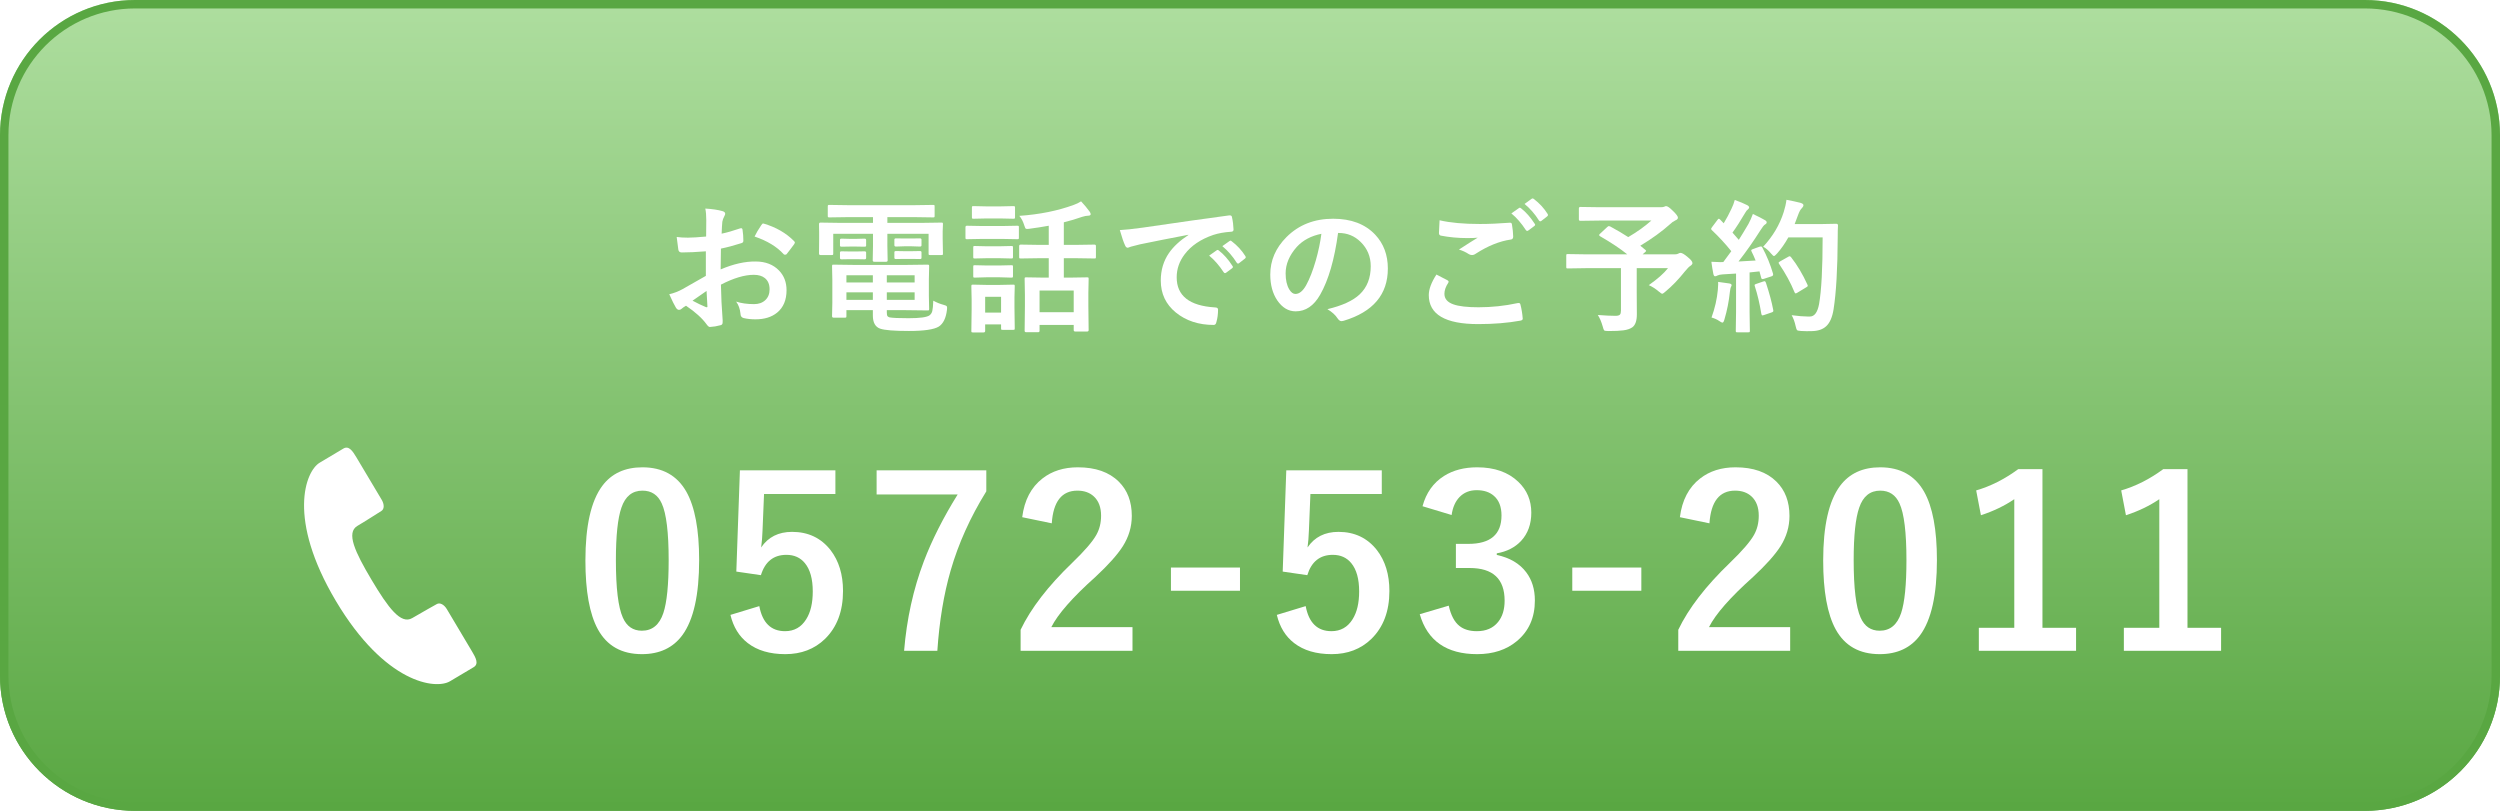 <svg width="296" height="96" viewBox="0 0 296 96" fill="none" xmlns="http://www.w3.org/2000/svg">
<path d="M0 16C0 7.163 7.163 0 16 0H280C288.837 0 296 7.163 296 16V80C296 88.837 288.837 96 280 96H16C7.163 96 0 88.837 0 80V16Z" fill="url(#paint0_linear_225_921)"/>
<path fill-rule="evenodd" clip-rule="evenodd" d="M280 1H16C7.716 1 1 7.716 1 16V80C1 88.284 7.716 95 16 95H280C288.284 95 295 88.284 295 80V16C295 7.716 288.284 1 280 1ZM16 0C7.163 0 0 7.163 0 16V80C0 88.837 7.163 96 16 96H280C288.837 96 296 88.837 296 80V16C296 7.163 288.837 0 280 0H16Z" fill="#59A742"/>
<g filter="url(#filter0_d_225_921)">
<path d="M42.311 59.269C43.663 58.465 44.766 57.73 45.145 57.505C45.522 57.282 45.509 56.705 45.188 56.166C44.862 55.622 42.191 51.138 42.191 51.138C41.77 50.438 41.314 49.723 40.66 50.108C40.011 50.496 39.526 50.783 37.851 51.783C36.173 52.779 33.954 58.39 39.776 68.167C45.603 77.948 51.595 78.663 53.272 77.665C54.946 76.666 55.434 76.379 56.081 75.994C56.731 75.603 56.322 74.862 55.903 74.157C55.903 74.157 53.232 69.674 52.911 69.131C52.589 68.587 52.085 68.302 51.707 68.528C51.329 68.752 50.163 69.376 48.811 70.179C47.46 70.983 45.955 68.951 43.993 65.654C42.033 62.361 40.959 60.07 42.311 59.269Z" fill="white"/>
</g>
<g filter="url(#filter1_d_225_921)">
<path d="M208.662 26.309C209.187 27.283 209.608 28.31 209.923 29.389C209.934 29.444 209.94 29.485 209.94 29.513C209.94 29.613 209.865 29.685 209.716 29.729L208.819 30.02C208.758 30.036 208.709 30.044 208.67 30.044C208.598 30.044 208.551 29.997 208.529 29.903L208.321 29.131C208.061 29.17 207.671 29.212 207.151 29.256V33.929L207.184 36.154C207.184 36.242 207.173 36.298 207.151 36.32C207.129 36.336 207.079 36.345 207.001 36.345H205.707C205.612 36.345 205.557 36.334 205.541 36.312C205.524 36.289 205.516 36.237 205.516 36.154L205.549 33.929V29.389L203.947 29.488C203.681 29.505 203.474 29.552 203.324 29.629C203.23 29.685 203.144 29.712 203.067 29.712C202.967 29.712 202.898 29.616 202.859 29.422C202.776 29.012 202.699 28.537 202.627 27.994C203.042 28.022 203.391 28.036 203.673 28.036C203.784 28.036 203.905 28.033 204.038 28.027L204.984 26.741C204.271 25.85 203.507 25.023 202.693 24.259C202.627 24.187 202.594 24.134 202.594 24.101C202.594 24.073 202.632 24.002 202.71 23.885L203.341 23.047C203.407 22.947 203.463 22.898 203.507 22.898C203.54 22.898 203.593 22.931 203.665 22.997L204.088 23.437C204.442 22.85 204.746 22.28 205.001 21.727C205.173 21.378 205.305 21.027 205.399 20.673C206.019 20.9 206.512 21.107 206.877 21.295C207.026 21.378 207.101 21.47 207.101 21.569C207.101 21.636 207.051 21.71 206.952 21.794C206.835 21.877 206.728 22.012 206.628 22.2C206.08 23.135 205.579 23.916 205.125 24.541C205.585 25.067 205.834 25.352 205.873 25.396C206.205 24.876 206.586 24.248 207.018 23.512C207.217 23.141 207.392 22.748 207.541 22.333C208.188 22.637 208.664 22.881 208.969 23.064C209.107 23.141 209.176 23.227 209.176 23.321C209.176 23.426 209.113 23.512 208.985 23.578C208.853 23.656 208.667 23.888 208.429 24.275C207.61 25.57 206.747 26.799 205.839 27.961C206.791 27.911 207.466 27.872 207.865 27.845C207.688 27.408 207.527 27.051 207.383 26.774C207.356 26.713 207.342 26.669 207.342 26.641C207.342 26.591 207.414 26.539 207.558 26.483L208.338 26.209C208.415 26.187 208.471 26.176 208.504 26.176C208.559 26.176 208.612 26.221 208.662 26.309ZM208.761 26.209C209.907 24.981 210.717 23.611 211.193 22.101C211.354 21.591 211.462 21.11 211.517 20.656C212.082 20.761 212.632 20.88 213.169 21.013C213.407 21.085 213.526 21.176 213.526 21.287C213.526 21.398 213.471 21.511 213.36 21.627C213.194 21.766 213.033 22.053 212.878 22.491C212.701 22.994 212.571 23.34 212.488 23.528H215.701L217.411 23.495C217.549 23.495 217.618 23.561 217.618 23.694C217.596 24.015 217.585 24.486 217.585 25.105C217.568 28.819 217.405 31.658 217.095 33.622C216.946 34.563 216.653 35.232 216.215 35.631C215.811 36.002 215.244 36.193 214.514 36.204L213.908 36.212C213.648 36.212 213.424 36.204 213.235 36.187C212.97 36.17 212.812 36.134 212.762 36.079C212.718 36.029 212.665 35.874 212.604 35.614C212.494 35.105 212.336 34.673 212.131 34.319C212.939 34.425 213.576 34.477 214.041 34.477C214.124 34.477 214.207 34.477 214.29 34.477C214.832 34.477 215.194 33.987 215.377 33.008C215.659 31.398 215.8 28.763 215.8 25.105H211.741C211.337 25.83 210.895 26.464 210.413 27.006C210.225 27.211 210.1 27.314 210.04 27.314C209.973 27.314 209.854 27.211 209.683 27.006C209.395 26.652 209.088 26.387 208.761 26.209ZM212.065 27.455C212.795 28.384 213.44 29.466 213.999 30.7C214.027 30.756 214.041 30.8 214.041 30.833C214.041 30.894 213.977 30.957 213.85 31.024L212.779 31.671C212.707 31.716 212.649 31.738 212.604 31.738C212.544 31.738 212.494 31.68 212.455 31.564C212.007 30.473 211.412 29.38 210.67 28.285C210.615 28.207 210.587 28.152 210.587 28.119C210.587 28.069 210.648 28.011 210.77 27.944L211.725 27.405C211.797 27.36 211.855 27.338 211.899 27.338C211.943 27.338 211.999 27.377 212.065 27.455ZM202.644 34.593C203.042 33.498 203.291 32.41 203.391 31.331C203.418 31.071 203.432 30.847 203.432 30.659C203.432 30.581 203.429 30.487 203.424 30.377C204.176 30.476 204.614 30.537 204.735 30.559C204.929 30.592 205.026 30.662 205.026 30.767C205.026 30.8 204.993 30.886 204.926 31.024C204.899 31.057 204.863 31.237 204.818 31.564C204.702 32.687 204.486 33.774 204.171 34.826C204.104 35.075 204.027 35.199 203.938 35.199C203.867 35.199 203.736 35.133 203.548 35C203.316 34.834 203.014 34.698 202.644 34.593ZM208.778 30.327C208.844 30.305 208.894 30.294 208.927 30.294C208.988 30.294 209.041 30.354 209.085 30.476C209.494 31.716 209.782 32.786 209.948 33.688C209.959 33.744 209.965 33.783 209.965 33.805C209.965 33.888 209.893 33.951 209.749 33.996L208.853 34.303C208.77 34.33 208.709 34.344 208.67 34.344C208.609 34.344 208.568 34.286 208.545 34.17C208.341 32.936 208.083 31.846 207.773 30.899C207.751 30.833 207.74 30.786 207.74 30.758C207.74 30.703 207.804 30.656 207.931 30.617L208.778 30.327Z" fill="white"/>
</g>
<g filter="url(#filter2_d_225_921)">
<path d="M190.642 23.811C191.455 24.248 192.169 24.668 192.783 25.072C193.818 24.469 194.731 23.816 195.522 23.113H189.455L187.105 23.146C186.995 23.146 186.939 23.086 186.939 22.964V21.694C186.939 21.567 186.995 21.503 187.105 21.503L189.455 21.536H196.577C196.787 21.536 196.934 21.52 197.017 21.486C197.133 21.431 197.213 21.403 197.257 21.403C197.429 21.403 197.694 21.586 198.054 21.951C198.464 22.338 198.668 22.613 198.668 22.773C198.668 22.906 198.566 23.014 198.361 23.097C198.129 23.207 197.919 23.357 197.73 23.545C196.762 24.414 195.589 25.263 194.211 26.093L194.809 26.583C194.869 26.638 194.9 26.68 194.9 26.707C194.9 26.741 194.853 26.796 194.759 26.873L194.485 27.114H198.328C198.494 27.114 198.624 27.084 198.718 27.023C198.812 26.968 198.898 26.94 198.976 26.94C199.153 26.94 199.435 27.106 199.822 27.438C200.199 27.737 200.387 27.975 200.387 28.152C200.387 28.257 200.306 28.365 200.146 28.476C199.997 28.564 199.786 28.774 199.515 29.106C198.751 30.069 197.977 30.875 197.191 31.522C197.003 31.694 196.873 31.779 196.801 31.779C196.74 31.779 196.602 31.688 196.386 31.505C196.015 31.19 195.625 30.941 195.215 30.758C196.245 30.039 197.003 29.369 197.49 28.75H193.788V31.572L193.804 34.22C193.804 34.983 193.624 35.495 193.265 35.755C192.999 35.938 192.648 36.057 192.21 36.112C191.823 36.168 191.228 36.195 190.426 36.195C190.149 36.195 189.983 36.168 189.928 36.112C189.883 36.062 189.828 35.91 189.762 35.656C189.607 35.108 189.413 34.654 189.181 34.294C190.049 34.361 190.747 34.394 191.272 34.394C191.538 34.394 191.715 34.344 191.804 34.245C191.881 34.156 191.92 34.001 191.92 33.78V28.75H187.77L185.628 28.783C185.539 28.783 185.487 28.772 185.47 28.75C185.454 28.727 185.445 28.678 185.445 28.6V27.264C185.445 27.175 185.456 27.123 185.479 27.106C185.501 27.089 185.55 27.081 185.628 27.081L187.77 27.114H192.667C191.859 26.456 190.788 25.742 189.455 24.973C189.377 24.923 189.338 24.876 189.338 24.831C189.338 24.782 189.377 24.726 189.455 24.666L190.301 23.877C190.379 23.805 190.442 23.769 190.492 23.769C190.525 23.769 190.575 23.783 190.642 23.811Z" fill="white"/>
</g>
<g filter="url(#filter3_d_225_921)">
<path d="M170.073 29.505C170.51 29.726 170.947 29.953 171.384 30.186C171.473 30.235 171.517 30.291 171.517 30.352C171.517 30.39 171.5 30.437 171.467 30.493C171.168 30.947 171.019 31.378 171.019 31.788C171.019 32.369 171.37 32.784 172.073 33.033C172.715 33.265 173.708 33.381 175.053 33.381C176.625 33.381 178.16 33.218 179.66 32.892C179.721 32.88 179.771 32.875 179.81 32.875C179.92 32.875 179.989 32.933 180.017 33.049C180.15 33.553 180.241 34.106 180.291 34.709C180.291 34.726 180.291 34.737 180.291 34.743C180.291 34.859 180.194 34.934 180 34.967C178.512 35.238 176.852 35.373 175.02 35.373C171.119 35.373 169.168 34.228 169.168 31.937C169.168 31.251 169.47 30.44 170.073 29.505ZM170.446 23.08C171.691 23.373 173.282 23.52 175.219 23.52C176.265 23.52 177.444 23.47 178.755 23.371C178.778 23.371 178.794 23.371 178.805 23.371C178.927 23.371 178.996 23.434 179.013 23.561C179.101 24.071 179.151 24.552 179.162 25.006C179.162 25.227 179.065 25.346 178.872 25.363C177.538 25.556 176.152 26.118 174.713 27.048C174.575 27.148 174.431 27.197 174.281 27.197C174.165 27.197 174.046 27.164 173.924 27.098C173.542 26.849 173.147 26.666 172.737 26.55C173.661 25.947 174.403 25.476 174.962 25.139C174.713 25.172 174.301 25.189 173.725 25.189C172.635 25.189 171.592 25.092 170.596 24.898C170.446 24.865 170.372 24.762 170.372 24.591C170.372 24.414 170.396 23.91 170.446 23.08ZM178.946 22.267L179.843 21.636C179.876 21.608 179.909 21.594 179.942 21.594C179.987 21.594 180.039 21.619 180.1 21.669C180.676 22.117 181.212 22.726 181.71 23.495C181.744 23.539 181.76 23.581 181.76 23.62C181.76 23.669 181.727 23.716 181.661 23.761L180.947 24.292C180.897 24.325 180.853 24.342 180.814 24.342C180.764 24.342 180.712 24.306 180.656 24.234C180.131 23.426 179.561 22.77 178.946 22.267ZM180.507 21.146L181.354 20.532C181.398 20.504 181.437 20.49 181.47 20.49C181.503 20.49 181.55 20.515 181.611 20.565C182.264 21.058 182.803 21.641 183.229 22.316C183.263 22.372 183.279 22.419 183.279 22.457C183.279 22.518 183.246 22.574 183.18 22.623L182.499 23.155C182.449 23.188 182.402 23.205 182.358 23.205C182.303 23.205 182.253 23.169 182.208 23.097C181.733 22.338 181.165 21.688 180.507 21.146Z" fill="white"/>
</g>
<g filter="url(#filter4_d_225_921)">
<path d="M158.427 24.582C158.001 27.731 157.293 30.172 156.302 31.904C155.555 33.21 154.59 33.863 153.405 33.863C152.548 33.863 151.823 33.431 151.23 32.568C150.677 31.749 150.4 30.725 150.4 29.497C150.4 27.831 151.04 26.356 152.318 25.072C153.768 23.622 155.611 22.898 157.846 22.898C159.977 22.898 161.637 23.528 162.827 24.79C163.823 25.852 164.321 27.186 164.321 28.791C164.321 31.868 162.575 33.932 159.083 34.983C158.983 35.011 158.9 35.025 158.834 35.025C158.668 35.025 158.507 34.909 158.353 34.676C158.109 34.294 157.713 33.938 157.166 33.605C158.914 33.19 160.187 32.607 160.984 31.854C161.858 31.029 162.295 29.92 162.295 28.525C162.295 27.391 161.9 26.434 161.108 25.653C160.389 24.939 159.517 24.582 158.494 24.582H158.427ZM156.452 24.682C155.24 24.926 154.271 25.44 153.546 26.226C152.661 27.222 152.218 28.271 152.218 29.372C152.218 30.152 152.359 30.78 152.642 31.256C152.863 31.622 153.106 31.804 153.372 31.804C153.837 31.804 154.263 31.458 154.65 30.767C155.065 30.009 155.444 29.035 155.788 27.845C156.097 26.766 156.319 25.711 156.452 24.682Z" fill="white"/>
</g>
<g filter="url(#filter5_d_225_921)">
<path d="M132.588 24.242C133.191 24.215 134.093 24.118 135.294 23.952C139.793 23.293 143.196 22.812 145.504 22.507C145.543 22.502 145.576 22.499 145.604 22.499C145.758 22.499 145.844 22.563 145.861 22.69C145.972 23.183 146.035 23.68 146.052 24.184C146.052 24.356 145.944 24.441 145.728 24.441C144.959 24.491 144.267 24.616 143.653 24.815C142.164 25.324 141.035 26.088 140.266 27.106C139.635 27.936 139.32 28.844 139.32 29.829C139.32 32.02 140.828 33.21 143.844 33.398C144.093 33.398 144.217 33.484 144.217 33.655C144.217 34.187 144.154 34.673 144.026 35.116C143.982 35.354 143.877 35.473 143.711 35.473C141.924 35.473 140.424 34.981 139.212 33.996C138.028 33.027 137.436 31.768 137.436 30.219C137.436 28.985 137.759 27.897 138.407 26.956C138.932 26.198 139.696 25.49 140.698 24.831V24.798C138.656 25.186 136.752 25.562 134.987 25.927C134.4 26.066 134.043 26.157 133.916 26.201C133.7 26.29 133.576 26.334 133.542 26.334C133.399 26.334 133.291 26.248 133.219 26.077C133.042 25.706 132.831 25.094 132.588 24.242ZM143.163 27.264L144.06 26.633C144.098 26.605 144.134 26.591 144.167 26.591C144.206 26.591 144.256 26.616 144.317 26.666C144.898 27.114 145.435 27.723 145.927 28.492C145.96 28.537 145.977 28.575 145.977 28.608C145.977 28.664 145.947 28.713 145.886 28.758L145.172 29.289C145.122 29.322 145.075 29.339 145.031 29.339C144.981 29.339 144.931 29.303 144.881 29.231C144.35 28.423 143.777 27.767 143.163 27.264ZM144.724 26.143L145.579 25.537C145.623 25.504 145.659 25.487 145.687 25.487C145.725 25.487 145.772 25.512 145.828 25.562C146.481 26.055 147.02 26.638 147.446 27.314C147.479 27.369 147.496 27.419 147.496 27.463C147.496 27.518 147.463 27.571 147.396 27.621L146.716 28.152C146.666 28.191 146.622 28.21 146.583 28.21C146.528 28.21 146.475 28.174 146.425 28.102C145.949 27.344 145.382 26.691 144.724 26.143Z" fill="white"/>
</g>
<g filter="url(#filter6_d_225_921)">
<path d="M123.068 27.571L120.86 27.604C120.771 27.604 120.716 27.593 120.694 27.571C120.677 27.549 120.669 27.499 120.669 27.421V26.127C120.669 26.016 120.733 25.96 120.86 25.96L123.068 25.994H124.172V23.727C123.414 23.866 122.631 23.988 121.823 24.093C121.718 24.104 121.643 24.109 121.599 24.109C121.505 24.109 121.438 24.079 121.399 24.018C121.377 23.979 121.339 23.877 121.283 23.711C121.139 23.235 120.94 22.85 120.686 22.557C123.082 22.391 125.229 21.959 127.127 21.262C127.448 21.151 127.738 21.01 127.999 20.839C128.38 21.243 128.721 21.652 129.02 22.067C129.097 22.178 129.136 22.275 129.136 22.358C129.136 22.48 129.022 22.541 128.795 22.541C128.646 22.541 128.425 22.585 128.131 22.673C127.406 22.928 126.681 23.144 125.957 23.321V25.994H127.351L129.576 25.96C129.697 25.96 129.758 26.016 129.758 26.127V27.421C129.758 27.51 129.747 27.562 129.725 27.579C129.708 27.596 129.659 27.604 129.576 27.604L127.351 27.571H125.957V29.87H126.67L128.712 29.837C128.801 29.837 128.854 29.848 128.87 29.87C128.887 29.892 128.895 29.942 128.895 30.02L128.862 31.688V33.215L128.895 36.087C128.895 36.198 128.834 36.253 128.712 36.253H127.318C127.191 36.253 127.127 36.198 127.127 36.087V35.473H123.084V36.17C123.084 36.281 123.024 36.336 122.902 36.336H121.507C121.38 36.336 121.316 36.281 121.316 36.17L121.35 33.265V31.937L121.316 30.02C121.316 29.931 121.327 29.878 121.35 29.862C121.372 29.845 121.424 29.837 121.507 29.837L123.541 29.87H124.172V27.571H123.068ZM123.084 31.398V33.962H127.127V31.398H123.084ZM120.146 35.863C120.146 35.952 120.135 36.007 120.113 36.029C120.091 36.046 120.038 36.054 119.955 36.054H118.718C118.624 36.054 118.569 36.043 118.552 36.021C118.536 35.999 118.527 35.946 118.527 35.863V35.407H116.643V36.187C116.643 36.303 116.579 36.361 116.452 36.361H115.215C115.116 36.361 115.055 36.35 115.033 36.328C115.016 36.306 115.008 36.259 115.008 36.187L115.041 33.622V32.485L115.008 30.891C115.008 30.797 115.022 30.742 115.049 30.725C115.071 30.709 115.127 30.7 115.215 30.7L116.759 30.733H118.395L119.955 30.7C120.049 30.7 120.104 30.711 120.121 30.733C120.138 30.756 120.146 30.808 120.146 30.891L120.113 32.194V33.415L120.146 35.863ZM118.527 32.145H116.643V34.012H118.527V32.145ZM116.303 23.761H118.627L120.445 23.727C120.533 23.727 120.589 23.739 120.611 23.761C120.627 23.783 120.636 23.833 120.636 23.91V25.122C120.636 25.216 120.625 25.274 120.603 25.296C120.58 25.313 120.528 25.321 120.445 25.321L118.627 25.288H116.303L114.477 25.321C114.399 25.321 114.352 25.308 114.335 25.28C114.319 25.258 114.311 25.205 114.311 25.122V23.91C114.311 23.788 114.366 23.727 114.477 23.727L116.303 23.761ZM116.809 21.436H118.444L119.972 21.403C120.071 21.403 120.129 21.414 120.146 21.436C120.168 21.459 120.179 21.509 120.179 21.586V22.715C120.179 22.803 120.165 22.856 120.138 22.873C120.116 22.889 120.06 22.898 119.972 22.898L118.444 22.864H116.809L115.265 22.898C115.177 22.898 115.121 22.886 115.099 22.864C115.083 22.842 115.074 22.792 115.074 22.715V21.586C115.074 21.497 115.085 21.445 115.107 21.428C115.13 21.412 115.182 21.403 115.265 21.403L116.809 21.436ZM116.859 26.16H118.303L119.731 26.127C119.831 26.127 119.891 26.137 119.914 26.16C119.93 26.182 119.938 26.232 119.938 26.309V27.421C119.938 27.51 119.925 27.562 119.897 27.579C119.875 27.596 119.819 27.604 119.731 27.604L118.303 27.571H116.859L115.415 27.604C115.326 27.604 115.273 27.593 115.257 27.571C115.24 27.549 115.232 27.499 115.232 27.421V26.309C115.232 26.221 115.243 26.168 115.265 26.151C115.287 26.135 115.337 26.127 115.415 26.127L116.859 26.16ZM116.859 28.434H118.303L119.731 28.401C119.831 28.401 119.891 28.412 119.914 28.434C119.93 28.456 119.938 28.509 119.938 28.592V29.679C119.938 29.768 119.925 29.823 119.897 29.845C119.875 29.862 119.819 29.87 119.731 29.87L118.303 29.829H116.859L115.415 29.87C115.326 29.87 115.273 29.859 115.257 29.837C115.24 29.815 115.232 29.762 115.232 29.679V28.592C115.232 28.498 115.243 28.442 115.265 28.426C115.287 28.409 115.337 28.401 115.415 28.401L116.859 28.434Z" fill="white"/>
</g>
<g filter="url(#filter7_d_225_921)">
<path d="M107.156 28.368L109.82 28.334C109.914 28.334 109.97 28.348 109.986 28.376C110.003 28.398 110.011 28.451 110.011 28.534L109.978 30.086V32.02L110.011 33.572C110.011 33.655 110 33.708 109.978 33.73C109.961 33.747 109.909 33.755 109.82 33.755L107.156 33.722H104.998V33.979C104.998 34.206 105.025 34.358 105.081 34.435C105.125 34.491 105.205 34.538 105.321 34.577C105.67 34.643 106.423 34.676 107.579 34.676C108.951 34.676 109.784 34.557 110.078 34.319C110.233 34.192 110.335 34.026 110.385 33.821C110.44 33.594 110.479 33.188 110.501 32.601C110.894 32.817 111.298 32.98 111.713 33.091C111.907 33.146 112.026 33.193 112.07 33.232C112.114 33.271 112.136 33.343 112.136 33.448C112.136 33.492 112.131 33.572 112.12 33.688C112.003 34.662 111.682 35.321 111.157 35.664C110.592 36.013 109.411 36.187 107.612 36.187C105.875 36.187 104.74 36.096 104.209 35.913C103.633 35.708 103.346 35.188 103.346 34.352V33.722H100.216V34.419C100.216 34.508 100.205 34.563 100.183 34.585C100.167 34.602 100.114 34.61 100.025 34.61H98.681C98.57 34.61 98.515 34.546 98.515 34.419L98.548 32.858V30.119L98.515 28.534C98.515 28.44 98.526 28.381 98.548 28.359C98.564 28.343 98.609 28.334 98.681 28.334L101.237 28.368H107.156ZM108.293 32.502V31.613H104.998V32.502H108.293ZM108.293 29.588H104.998V30.443H108.293V29.588ZM100.216 32.502H103.346V31.613H100.216V32.502ZM100.216 30.443H103.346V29.588H100.216V30.443ZM100.523 22.706L98.216 22.74C98.116 22.74 98.055 22.729 98.033 22.706C98.017 22.684 98.008 22.635 98.008 22.557V21.445C98.008 21.356 98.022 21.304 98.05 21.287C98.072 21.27 98.127 21.262 98.216 21.262L100.523 21.295H108.144L110.476 21.262C110.565 21.262 110.617 21.273 110.634 21.295C110.65 21.317 110.659 21.367 110.659 21.445V22.557C110.659 22.646 110.648 22.698 110.625 22.715C110.603 22.731 110.554 22.74 110.476 22.74L108.144 22.706H105.064V23.387H109.231L111.456 23.354C111.55 23.354 111.605 23.365 111.622 23.387C111.638 23.409 111.646 23.462 111.646 23.545L111.613 24.392V25.28L111.646 27.015C111.646 27.103 111.635 27.156 111.613 27.172C111.591 27.189 111.539 27.197 111.456 27.197H110.136C110.042 27.197 109.986 27.186 109.97 27.164C109.953 27.142 109.945 27.092 109.945 27.015V24.682H105.064V26.127L105.097 27.828C105.097 27.939 105.036 27.994 104.915 27.994H103.52C103.393 27.994 103.329 27.939 103.329 27.828L103.362 26.127V24.682H98.656V27.015C98.656 27.103 98.645 27.156 98.623 27.172C98.6 27.189 98.548 27.197 98.465 27.197H97.145C97.029 27.197 96.971 27.136 96.971 27.015L96.987 25.28V24.533L96.971 23.545C96.971 23.418 97.026 23.354 97.137 23.354L99.37 23.387H103.362V22.706H100.523ZM108.924 25.222C109.046 25.222 109.106 25.274 109.106 25.379V26.044C109.106 26.143 109.046 26.193 108.924 26.193L107.919 26.16H107.089L106.085 26.193C105.958 26.193 105.894 26.137 105.894 26.027V25.363C105.894 25.269 105.958 25.222 106.085 25.222L107.089 25.238H107.919L108.924 25.222ZM108.924 26.724C109.046 26.724 109.106 26.774 109.106 26.873V27.538C109.106 27.626 109.046 27.67 108.924 27.67L107.919 27.654H107.089L106.085 27.67C105.958 27.67 105.894 27.626 105.894 27.538V26.857C105.894 26.768 105.958 26.724 106.085 26.724L107.089 26.741H107.919L108.924 26.724ZM102.358 25.255C102.485 25.255 102.549 25.308 102.549 25.413V26.093C102.549 26.171 102.485 26.209 102.358 26.209L101.412 26.193H100.59L99.644 26.209C99.516 26.209 99.453 26.165 99.453 26.077V25.396C99.453 25.302 99.516 25.255 99.644 25.255L100.59 25.28H101.412L102.358 25.255ZM102.358 26.757C102.485 26.757 102.549 26.807 102.549 26.907V27.554C102.549 27.654 102.485 27.704 102.358 27.704L101.412 27.687H100.59L99.644 27.704C99.516 27.704 99.453 27.654 99.453 27.554V26.89C99.453 26.802 99.516 26.757 99.644 26.757L100.59 26.774H101.412L102.358 26.757Z" fill="white"/>
</g>
<g filter="url(#filter8_d_225_921)">
<path d="M83.606 25.006L83.623 23.064C83.623 22.494 83.584 22.037 83.507 21.694C84.331 21.744 85.004 21.843 85.524 21.993C85.751 22.053 85.864 22.162 85.864 22.316C85.864 22.383 85.831 22.474 85.765 22.59C85.637 22.828 85.557 23.05 85.524 23.254C85.491 23.581 85.463 24.051 85.441 24.666C86.044 24.544 86.772 24.336 87.624 24.043C87.668 24.026 87.707 24.018 87.74 24.018C87.84 24.018 87.898 24.076 87.915 24.192C87.981 24.619 88.014 25.058 88.014 25.512C88.014 25.651 87.939 25.742 87.79 25.786C86.888 26.074 86.077 26.29 85.358 26.434L85.325 28.899C86.835 28.252 88.23 27.939 89.508 27.961C90.648 27.972 91.556 28.326 92.231 29.023C92.829 29.638 93.127 30.415 93.127 31.356C93.127 32.518 92.757 33.404 92.015 34.012C91.368 34.544 90.51 34.809 89.442 34.809C88.938 34.809 88.474 34.759 88.047 34.66C87.798 34.593 87.674 34.422 87.674 34.145C87.618 33.581 87.447 33.102 87.159 32.709C87.768 32.908 88.476 33.008 89.284 33.008C89.838 33.008 90.283 32.847 90.621 32.526C90.953 32.211 91.119 31.788 91.119 31.256C91.119 30.67 90.933 30.227 90.562 29.928C90.242 29.668 89.804 29.538 89.251 29.538C88.155 29.538 86.858 29.925 85.358 30.7C85.374 31.425 85.397 32.106 85.424 32.742C85.518 34.065 85.565 34.801 85.565 34.95C85.565 35.144 85.557 35.266 85.54 35.315C85.507 35.415 85.43 35.479 85.308 35.506C84.888 35.623 84.47 35.692 84.055 35.714C83.944 35.725 83.806 35.611 83.64 35.373C83.13 34.671 82.325 33.946 81.224 33.199C81.014 33.315 80.834 33.44 80.685 33.572C80.602 33.65 80.505 33.688 80.394 33.688C80.256 33.688 80.131 33.597 80.02 33.415C79.849 33.138 79.589 32.612 79.24 31.837C79.788 31.71 80.308 31.511 80.801 31.24C81.315 30.957 82.24 30.432 83.573 29.663V26.757C82.439 26.846 81.487 26.89 80.718 26.89C80.474 26.89 80.339 26.771 80.311 26.533C80.267 26.262 80.203 25.77 80.12 25.056C80.491 25.111 80.934 25.139 81.448 25.139C81.935 25.139 82.655 25.094 83.606 25.006ZM83.656 31.447C82.937 31.934 82.383 32.319 81.996 32.601C82.583 32.916 83.114 33.171 83.59 33.365C83.629 33.376 83.659 33.381 83.681 33.381C83.737 33.381 83.764 33.348 83.764 33.282C83.764 33.265 83.761 33.248 83.756 33.232C83.745 33.06 83.728 32.756 83.706 32.319C83.684 31.876 83.667 31.586 83.656 31.447ZM89.342 25.006C89.536 24.602 89.796 24.159 90.123 23.678C90.211 23.534 90.286 23.462 90.347 23.462C90.363 23.462 90.385 23.465 90.413 23.47C91.88 23.902 93.08 24.594 94.016 25.545C94.082 25.617 94.115 25.675 94.115 25.72C94.115 25.742 94.093 25.797 94.049 25.886C93.955 26.03 93.794 26.245 93.567 26.533C93.318 26.854 93.172 27.042 93.127 27.098C93.1 27.136 93.039 27.156 92.945 27.156C92.862 27.156 92.809 27.136 92.787 27.098C91.99 26.212 90.842 25.515 89.342 25.006Z" fill="white"/>
</g>
<g filter="url(#filter9_d_225_921)">
<path d="M258.998 52.549V71.334H262.977V74.055H251.465V71.334H255.662V56.103C254.514 56.887 253.197 57.521 251.711 58.004L251.15 55.065C252.855 54.572 254.514 53.734 256.127 52.549H258.998Z" fill="white"/>
</g>
<g filter="url(#filter10_d_225_921)">
<path d="M241.827 52.549V71.334H245.806V74.055H234.294V71.334H238.491V56.103C237.343 56.887 236.026 57.521 234.54 58.004L233.979 55.065C235.684 54.572 237.343 53.734 238.956 52.549H241.827Z" fill="white"/>
</g>
<g filter="url(#filter11_d_225_921)">
<path d="M222.619 52.33C224.989 52.33 226.721 53.292 227.814 55.215C228.826 57.01 229.332 59.708 229.332 63.309C229.332 67.428 228.671 70.391 227.35 72.195C226.247 73.699 224.647 74.451 222.551 74.451C220.154 74.451 218.417 73.471 217.342 71.512C216.357 69.707 215.865 66.991 215.865 63.363C215.865 59.262 216.531 56.318 217.861 54.531C218.955 53.064 220.541 52.33 222.619 52.33ZM222.619 55.092C221.416 55.092 220.587 55.762 220.131 57.102C219.693 58.359 219.475 60.433 219.475 63.322C219.475 66.631 219.748 68.896 220.295 70.117C220.751 71.156 221.503 71.676 222.551 71.676C223.781 71.676 224.629 70.978 225.094 69.584C225.513 68.317 225.723 66.23 225.723 63.322C225.723 60.032 225.449 57.794 224.902 56.609C224.447 55.598 223.686 55.092 222.619 55.092Z" fill="white"/>
</g>
<g filter="url(#filter12_d_225_921)">
<path d="M198.899 58.236C199.155 56.222 199.952 54.695 201.292 53.656C202.422 52.772 203.821 52.33 205.489 52.33C207.576 52.33 209.19 52.895 210.329 54.025C211.359 55.037 211.874 56.391 211.874 58.086C211.874 59.362 211.519 60.56 210.808 61.682C210.17 62.684 209.085 63.897 207.554 65.318C204.856 67.734 203.119 69.712 202.345 71.252H211.956V74.055H198.708V71.566C199.92 69.033 201.957 66.389 204.819 63.637C206.278 62.233 207.23 61.13 207.677 60.328C208.05 59.663 208.237 58.906 208.237 58.059C208.237 57.065 207.95 56.304 207.376 55.775C206.884 55.32 206.237 55.092 205.435 55.092C203.584 55.092 202.573 56.382 202.399 58.961L198.899 58.236Z" fill="white"/>
</g>
<g filter="url(#filter13_d_225_921)">
<path d="M194.334 64.197V66.945H186.158V64.197H194.334Z" fill="white"/>
</g>
<g filter="url(#filter14_d_225_921)">
<path d="M168.427 56.938C168.855 55.352 169.703 54.158 170.97 53.355C172.054 52.672 173.362 52.33 174.894 52.33C176.953 52.33 178.58 52.904 179.774 54.053C180.795 55.028 181.306 56.245 181.306 57.703C181.306 59.061 180.9 60.178 180.089 61.053C179.369 61.818 178.412 62.306 177.218 62.516V62.707C178.758 63.035 179.92 63.719 180.704 64.758C181.388 65.66 181.729 66.772 181.729 68.094C181.729 70.117 181.019 71.721 179.597 72.906C178.366 73.936 176.799 74.451 174.894 74.451C171.275 74.451 169.01 72.874 168.099 69.721L171.53 68.709C171.785 69.848 172.209 70.65 172.802 71.115C173.312 71.525 174 71.731 174.866 71.731C175.951 71.731 176.785 71.37 177.368 70.65C177.888 70.012 178.147 69.169 178.147 68.121C178.147 65.542 176.767 64.252 174.005 64.252H172.378V61.395H173.854C176.47 61.395 177.778 60.273 177.778 58.031C177.778 57.001 177.478 56.227 176.876 55.707C176.366 55.26 175.687 55.037 174.839 55.037C174.009 55.037 173.33 55.31 172.802 55.857C172.31 56.368 172 57.074 171.872 57.977L168.427 56.938Z" fill="white"/>
</g>
<g filter="url(#filter15_d_225_921)">
<path d="M163.603 52.685V55.488H155.153L154.976 59.795C154.948 60.57 154.894 61.244 154.812 61.818C155.641 60.588 156.862 59.973 158.476 59.973C160.381 59.973 161.898 60.693 163.028 62.133C164.013 63.409 164.505 65.022 164.505 66.973C164.505 69.37 163.789 71.266 162.358 72.66C161.119 73.854 159.556 74.451 157.669 74.451C155.837 74.451 154.356 74.014 153.226 73.139C152.205 72.355 151.521 71.243 151.175 69.803L154.593 68.764C154.966 70.742 155.983 71.731 157.642 71.731C158.726 71.731 159.56 71.261 160.144 70.322C160.663 69.502 160.923 68.404 160.923 67.027C160.923 65.551 160.613 64.434 159.993 63.678C159.455 63.022 158.726 62.693 157.806 62.693C156.284 62.693 155.276 63.495 154.784 65.1L151.872 64.676L152.296 52.685H163.603Z" fill="white"/>
</g>
<g filter="url(#filter16_d_225_921)">
<path d="M146.814 64.197V66.945H138.639V64.197H146.814Z" fill="white"/>
</g>
<g filter="url(#filter17_d_225_921)">
<path d="M121.03 58.236C121.285 56.222 122.083 54.695 123.423 53.656C124.553 52.772 125.952 52.33 127.62 52.33C129.707 52.33 131.321 52.895 132.46 54.025C133.49 55.037 134.005 56.391 134.005 58.086C134.005 59.362 133.649 60.56 132.938 61.682C132.3 62.684 131.216 63.897 129.685 65.318C126.987 67.734 125.25 69.712 124.476 71.252H134.087V74.055H120.839V71.566C122.051 69.033 124.088 66.389 126.95 63.637C128.409 62.233 129.361 61.13 129.808 60.328C130.181 59.663 130.368 58.906 130.368 58.059C130.368 57.065 130.081 56.304 129.507 55.775C129.015 55.32 128.368 55.092 127.565 55.092C125.715 55.092 124.703 56.382 124.53 58.961L121.03 58.236Z" fill="white"/>
</g>
<g filter="url(#filter18_d_225_921)">
<path d="M116.779 52.685V55.174C114.883 58.236 113.475 61.363 112.555 64.553C111.743 67.369 111.219 70.537 110.982 74.055H107.045C107.355 70.29 108.134 66.758 109.383 63.459C110.349 60.925 111.684 58.286 113.389 55.543H103.791V52.685H116.779Z" fill="white"/>
</g>
<g filter="url(#filter19_d_225_921)">
<path d="M98.911 52.685V55.488H90.462L90.284 59.795C90.257 60.57 90.202 61.244 90.12 61.818C90.95 60.588 92.171 59.973 93.784 59.973C95.689 59.973 97.207 60.693 98.337 62.133C99.321 63.409 99.814 65.022 99.814 66.973C99.814 69.37 99.098 71.266 97.667 72.66C96.427 73.854 94.864 74.451 92.978 74.451C91.145 74.451 89.664 74.014 88.534 73.139C87.513 72.355 86.83 71.243 86.483 69.803L89.901 68.764C90.275 70.742 91.291 71.731 92.95 71.731C94.035 71.731 94.869 71.261 95.452 70.322C95.972 69.502 96.231 68.404 96.231 67.027C96.231 65.551 95.921 64.434 95.302 63.678C94.764 63.022 94.035 62.693 93.114 62.693C91.592 62.693 90.585 63.495 90.093 65.1L87.181 64.676L87.605 52.685H98.911Z" fill="white"/>
</g>
<g filter="url(#filter20_d_225_921)">
<path d="M76.066 52.33C78.436 52.33 80.168 53.292 81.262 55.215C82.273 57.01 82.779 59.708 82.779 63.309C82.779 67.428 82.118 70.391 80.797 72.195C79.694 73.699 78.094 74.451 75.998 74.451C73.601 74.451 71.865 73.471 70.789 71.512C69.805 69.707 69.312 66.991 69.312 63.363C69.312 59.262 69.978 56.318 71.309 54.531C72.402 53.064 73.988 52.33 76.066 52.33ZM76.066 55.092C74.863 55.092 74.034 55.762 73.578 57.102C73.141 58.359 72.922 60.433 72.922 63.322C72.922 66.631 73.195 68.896 73.742 70.117C74.198 71.156 74.95 71.676 75.998 71.676C77.228 71.676 78.076 70.978 78.541 69.584C78.96 68.317 79.17 66.23 79.17 63.322C79.17 60.032 78.897 57.794 78.35 56.609C77.894 55.598 77.133 55.092 76.066 55.092Z" fill="white"/>
</g>
<defs>
<filter id="filter0_d_225_921" x="32" y="49" width="28.421" height="36" filterUnits="userSpaceOnUse" color-interpolation-filters="sRGB">
<feFlood flood-opacity="0" result="BackgroundImageFix"/>
<feColorMatrix in="SourceAlpha" type="matrix" values="0 0 0 0 0 0 0 0 0 0 0 0 0 0 0 0 0 0 127 0" result="hardAlpha"/>
<feOffset dy="3"/>
<feGaussianBlur stdDeviation="2"/>
<feComposite in2="hardAlpha" operator="out"/>
<feColorMatrix type="matrix" values="0 0 0 0 0.612 0 0 0 0 0.804 0 0 0 0 0.549 0 0 0 1 0"/>
<feBlend mode="multiply" in2="BackgroundImageFix" result="effect1_dropShadow_225_921"/>
<feBlend mode="normal" in="SourceGraphic" in2="effect1_dropShadow_225_921" result="shape"/>
</filter>
<filter id="filter1_d_225_921" x="198.594" y="19.656" width="23.024" height="23.689" filterUnits="userSpaceOnUse" color-interpolation-filters="sRGB">
<feFlood flood-opacity="0" result="BackgroundImageFix"/>
<feColorMatrix in="SourceAlpha" type="matrix" values="0 0 0 0 0 0 0 0 0 0 0 0 0 0 0 0 0 0 127 0" result="hardAlpha"/>
<feOffset dy="3"/>
<feGaussianBlur stdDeviation="2"/>
<feComposite in2="hardAlpha" operator="out"/>
<feColorMatrix type="matrix" values="0 0 0 0 0.61 0 0 0 0 0.804 0 0 0 0 0.55 0 0 0 1 0"/>
<feBlend mode="multiply" in2="BackgroundImageFix" result="effect1_dropShadow_225_921"/>
<feBlend mode="normal" in="SourceGraphic" in2="effect1_dropShadow_225_921" result="shape"/>
</filter>
<filter id="filter2_d_225_921" x="181.445" y="20.403" width="22.941" height="22.792" filterUnits="userSpaceOnUse" color-interpolation-filters="sRGB">
<feFlood flood-opacity="0" result="BackgroundImageFix"/>
<feColorMatrix in="SourceAlpha" type="matrix" values="0 0 0 0 0 0 0 0 0 0 0 0 0 0 0 0 0 0 127 0" result="hardAlpha"/>
<feOffset dy="3"/>
<feGaussianBlur stdDeviation="2"/>
<feComposite in2="hardAlpha" operator="out"/>
<feColorMatrix type="matrix" values="0 0 0 0 0.61 0 0 0 0 0.804 0 0 0 0 0.55 0 0 0 1 0"/>
<feBlend mode="multiply" in2="BackgroundImageFix" result="effect1_dropShadow_225_921"/>
<feBlend mode="normal" in="SourceGraphic" in2="effect1_dropShadow_225_921" result="shape"/>
</filter>
<filter id="filter3_d_225_921" x="165.168" y="19.49" width="22.111" height="22.883" filterUnits="userSpaceOnUse" color-interpolation-filters="sRGB">
<feFlood flood-opacity="0" result="BackgroundImageFix"/>
<feColorMatrix in="SourceAlpha" type="matrix" values="0 0 0 0 0 0 0 0 0 0 0 0 0 0 0 0 0 0 127 0" result="hardAlpha"/>
<feOffset dy="3"/>
<feGaussianBlur stdDeviation="2"/>
<feComposite in2="hardAlpha" operator="out"/>
<feColorMatrix type="matrix" values="0 0 0 0 0.61 0 0 0 0 0.804 0 0 0 0 0.55 0 0 0 1 0"/>
<feBlend mode="multiply" in2="BackgroundImageFix" result="effect1_dropShadow_225_921"/>
<feBlend mode="normal" in="SourceGraphic" in2="effect1_dropShadow_225_921" result="shape"/>
</filter>
<filter id="filter4_d_225_921" x="146.4" y="21.898" width="21.92" height="20.127" filterUnits="userSpaceOnUse" color-interpolation-filters="sRGB">
<feFlood flood-opacity="0" result="BackgroundImageFix"/>
<feColorMatrix in="SourceAlpha" type="matrix" values="0 0 0 0 0 0 0 0 0 0 0 0 0 0 0 0 0 0 127 0" result="hardAlpha"/>
<feOffset dy="3"/>
<feGaussianBlur stdDeviation="2"/>
<feComposite in2="hardAlpha" operator="out"/>
<feColorMatrix type="matrix" values="0 0 0 0 0.61 0 0 0 0 0.804 0 0 0 0 0.55 0 0 0 1 0"/>
<feBlend mode="multiply" in2="BackgroundImageFix" result="effect1_dropShadow_225_921"/>
<feBlend mode="normal" in="SourceGraphic" in2="effect1_dropShadow_225_921" result="shape"/>
</filter>
<filter id="filter5_d_225_921" x="128.588" y="21.499" width="22.908" height="20.974" filterUnits="userSpaceOnUse" color-interpolation-filters="sRGB">
<feFlood flood-opacity="0" result="BackgroundImageFix"/>
<feColorMatrix in="SourceAlpha" type="matrix" values="0 0 0 0 0 0 0 0 0 0 0 0 0 0 0 0 0 0 127 0" result="hardAlpha"/>
<feOffset dy="3"/>
<feGaussianBlur stdDeviation="2"/>
<feComposite in2="hardAlpha" operator="out"/>
<feColorMatrix type="matrix" values="0 0 0 0 0.61 0 0 0 0 0.804 0 0 0 0 0.55 0 0 0 1 0"/>
<feBlend mode="multiply" in2="BackgroundImageFix" result="effect1_dropShadow_225_921"/>
<feBlend mode="normal" in="SourceGraphic" in2="effect1_dropShadow_225_921" result="shape"/>
</filter>
<filter id="filter6_d_225_921" x="110.311" y="19.839" width="23.447" height="23.523" filterUnits="userSpaceOnUse" color-interpolation-filters="sRGB">
<feFlood flood-opacity="0" result="BackgroundImageFix"/>
<feColorMatrix in="SourceAlpha" type="matrix" values="0 0 0 0 0 0 0 0 0 0 0 0 0 0 0 0 0 0 127 0" result="hardAlpha"/>
<feOffset dy="3"/>
<feGaussianBlur stdDeviation="2"/>
<feComposite in2="hardAlpha" operator="out"/>
<feColorMatrix type="matrix" values="0 0 0 0 0.61 0 0 0 0 0.804 0 0 0 0 0.55 0 0 0 1 0"/>
<feBlend mode="multiply" in2="BackgroundImageFix" result="effect1_dropShadow_225_921"/>
<feBlend mode="normal" in="SourceGraphic" in2="effect1_dropShadow_225_921" result="shape"/>
</filter>
<filter id="filter7_d_225_921" x="92.971" y="20.262" width="23.166" height="22.925" filterUnits="userSpaceOnUse" color-interpolation-filters="sRGB">
<feFlood flood-opacity="0" result="BackgroundImageFix"/>
<feColorMatrix in="SourceAlpha" type="matrix" values="0 0 0 0 0 0 0 0 0 0 0 0 0 0 0 0 0 0 127 0" result="hardAlpha"/>
<feOffset dy="3"/>
<feGaussianBlur stdDeviation="2"/>
<feComposite in2="hardAlpha" operator="out"/>
<feColorMatrix type="matrix" values="0 0 0 0 0.61 0 0 0 0 0.804 0 0 0 0 0.55 0 0 0 1 0"/>
<feBlend mode="multiply" in2="BackgroundImageFix" result="effect1_dropShadow_225_921"/>
<feBlend mode="normal" in="SourceGraphic" in2="effect1_dropShadow_225_921" result="shape"/>
</filter>
<filter id="filter8_d_225_921" x="75.24" y="20.694" width="22.875" height="22.021" filterUnits="userSpaceOnUse" color-interpolation-filters="sRGB">
<feFlood flood-opacity="0" result="BackgroundImageFix"/>
<feColorMatrix in="SourceAlpha" type="matrix" values="0 0 0 0 0 0 0 0 0 0 0 0 0 0 0 0 0 0 127 0" result="hardAlpha"/>
<feOffset dy="3"/>
<feGaussianBlur stdDeviation="2"/>
<feComposite in2="hardAlpha" operator="out"/>
<feColorMatrix type="matrix" values="0 0 0 0 0.61 0 0 0 0 0.804 0 0 0 0 0.55 0 0 0 1 0"/>
<feBlend mode="multiply" in2="BackgroundImageFix" result="effect1_dropShadow_225_921"/>
<feBlend mode="normal" in="SourceGraphic" in2="effect1_dropShadow_225_921" result="shape"/>
</filter>
<filter id="filter9_d_225_921" x="247.15" y="51.549" width="19.826" height="29.506" filterUnits="userSpaceOnUse" color-interpolation-filters="sRGB">
<feFlood flood-opacity="0" result="BackgroundImageFix"/>
<feColorMatrix in="SourceAlpha" type="matrix" values="0 0 0 0 0 0 0 0 0 0 0 0 0 0 0 0 0 0 127 0" result="hardAlpha"/>
<feOffset dy="3"/>
<feGaussianBlur stdDeviation="2"/>
<feComposite in2="hardAlpha" operator="out"/>
<feColorMatrix type="matrix" values="0 0 0 0 0.61 0 0 0 0 0.804 0 0 0 0 0.55 0 0 0 1 0"/>
<feBlend mode="multiply" in2="BackgroundImageFix" result="effect1_dropShadow_225_921"/>
<feBlend mode="normal" in="SourceGraphic" in2="effect1_dropShadow_225_921" result="shape"/>
</filter>
<filter id="filter10_d_225_921" x="229.979" y="51.549" width="19.826" height="29.506" filterUnits="userSpaceOnUse" color-interpolation-filters="sRGB">
<feFlood flood-opacity="0" result="BackgroundImageFix"/>
<feColorMatrix in="SourceAlpha" type="matrix" values="0 0 0 0 0 0 0 0 0 0 0 0 0 0 0 0 0 0 127 0" result="hardAlpha"/>
<feOffset dy="3"/>
<feGaussianBlur stdDeviation="2"/>
<feComposite in2="hardAlpha" operator="out"/>
<feColorMatrix type="matrix" values="0 0 0 0 0.61 0 0 0 0 0.804 0 0 0 0 0.55 0 0 0 1 0"/>
<feBlend mode="multiply" in2="BackgroundImageFix" result="effect1_dropShadow_225_921"/>
<feBlend mode="normal" in="SourceGraphic" in2="effect1_dropShadow_225_921" result="shape"/>
</filter>
<filter id="filter11_d_225_921" x="211.865" y="51.33" width="21.467" height="30.121" filterUnits="userSpaceOnUse" color-interpolation-filters="sRGB">
<feFlood flood-opacity="0" result="BackgroundImageFix"/>
<feColorMatrix in="SourceAlpha" type="matrix" values="0 0 0 0 0 0 0 0 0 0 0 0 0 0 0 0 0 0 127 0" result="hardAlpha"/>
<feOffset dy="3"/>
<feGaussianBlur stdDeviation="2"/>
<feComposite in2="hardAlpha" operator="out"/>
<feColorMatrix type="matrix" values="0 0 0 0 0.61 0 0 0 0 0.804 0 0 0 0 0.55 0 0 0 1 0"/>
<feBlend mode="multiply" in2="BackgroundImageFix" result="effect1_dropShadow_225_921"/>
<feBlend mode="normal" in="SourceGraphic" in2="effect1_dropShadow_225_921" result="shape"/>
</filter>
<filter id="filter12_d_225_921" x="194.708" y="51.33" width="21.248" height="29.725" filterUnits="userSpaceOnUse" color-interpolation-filters="sRGB">
<feFlood flood-opacity="0" result="BackgroundImageFix"/>
<feColorMatrix in="SourceAlpha" type="matrix" values="0 0 0 0 0 0 0 0 0 0 0 0 0 0 0 0 0 0 127 0" result="hardAlpha"/>
<feOffset dy="3"/>
<feGaussianBlur stdDeviation="2"/>
<feComposite in2="hardAlpha" operator="out"/>
<feColorMatrix type="matrix" values="0 0 0 0 0.61 0 0 0 0 0.804 0 0 0 0 0.55 0 0 0 1 0"/>
<feBlend mode="multiply" in2="BackgroundImageFix" result="effect1_dropShadow_225_921"/>
<feBlend mode="normal" in="SourceGraphic" in2="effect1_dropShadow_225_921" result="shape"/>
</filter>
<filter id="filter13_d_225_921" x="182.158" y="63.197" width="16.176" height="10.748" filterUnits="userSpaceOnUse" color-interpolation-filters="sRGB">
<feFlood flood-opacity="0" result="BackgroundImageFix"/>
<feColorMatrix in="SourceAlpha" type="matrix" values="0 0 0 0 0 0 0 0 0 0 0 0 0 0 0 0 0 0 127 0" result="hardAlpha"/>
<feOffset dy="3"/>
<feGaussianBlur stdDeviation="2"/>
<feComposite in2="hardAlpha" operator="out"/>
<feColorMatrix type="matrix" values="0 0 0 0 0.61 0 0 0 0 0.804 0 0 0 0 0.55 0 0 0 1 0"/>
<feBlend mode="multiply" in2="BackgroundImageFix" result="effect1_dropShadow_225_921"/>
<feBlend mode="normal" in="SourceGraphic" in2="effect1_dropShadow_225_921" result="shape"/>
</filter>
<filter id="filter14_d_225_921" x="164.099" y="51.33" width="21.631" height="30.121" filterUnits="userSpaceOnUse" color-interpolation-filters="sRGB">
<feFlood flood-opacity="0" result="BackgroundImageFix"/>
<feColorMatrix in="SourceAlpha" type="matrix" values="0 0 0 0 0 0 0 0 0 0 0 0 0 0 0 0 0 0 127 0" result="hardAlpha"/>
<feOffset dy="3"/>
<feGaussianBlur stdDeviation="2"/>
<feComposite in2="hardAlpha" operator="out"/>
<feColorMatrix type="matrix" values="0 0 0 0 0.61 0 0 0 0 0.804 0 0 0 0 0.55 0 0 0 1 0"/>
<feBlend mode="multiply" in2="BackgroundImageFix" result="effect1_dropShadow_225_921"/>
<feBlend mode="normal" in="SourceGraphic" in2="effect1_dropShadow_225_921" result="shape"/>
</filter>
<filter id="filter15_d_225_921" x="147.175" y="51.685" width="21.33" height="29.766" filterUnits="userSpaceOnUse" color-interpolation-filters="sRGB">
<feFlood flood-opacity="0" result="BackgroundImageFix"/>
<feColorMatrix in="SourceAlpha" type="matrix" values="0 0 0 0 0 0 0 0 0 0 0 0 0 0 0 0 0 0 127 0" result="hardAlpha"/>
<feOffset dy="3"/>
<feGaussianBlur stdDeviation="2"/>
<feComposite in2="hardAlpha" operator="out"/>
<feColorMatrix type="matrix" values="0 0 0 0 0.61 0 0 0 0 0.804 0 0 0 0 0.55 0 0 0 1 0"/>
<feBlend mode="multiply" in2="BackgroundImageFix" result="effect1_dropShadow_225_921"/>
<feBlend mode="normal" in="SourceGraphic" in2="effect1_dropShadow_225_921" result="shape"/>
</filter>
<filter id="filter16_d_225_921" x="134.639" y="63.197" width="16.176" height="10.748" filterUnits="userSpaceOnUse" color-interpolation-filters="sRGB">
<feFlood flood-opacity="0" result="BackgroundImageFix"/>
<feColorMatrix in="SourceAlpha" type="matrix" values="0 0 0 0 0 0 0 0 0 0 0 0 0 0 0 0 0 0 127 0" result="hardAlpha"/>
<feOffset dy="3"/>
<feGaussianBlur stdDeviation="2"/>
<feComposite in2="hardAlpha" operator="out"/>
<feColorMatrix type="matrix" values="0 0 0 0 0.61 0 0 0 0 0.804 0 0 0 0 0.55 0 0 0 1 0"/>
<feBlend mode="multiply" in2="BackgroundImageFix" result="effect1_dropShadow_225_921"/>
<feBlend mode="normal" in="SourceGraphic" in2="effect1_dropShadow_225_921" result="shape"/>
</filter>
<filter id="filter17_d_225_921" x="116.839" y="51.33" width="21.248" height="29.725" filterUnits="userSpaceOnUse" color-interpolation-filters="sRGB">
<feFlood flood-opacity="0" result="BackgroundImageFix"/>
<feColorMatrix in="SourceAlpha" type="matrix" values="0 0 0 0 0 0 0 0 0 0 0 0 0 0 0 0 0 0 127 0" result="hardAlpha"/>
<feOffset dy="3"/>
<feGaussianBlur stdDeviation="2"/>
<feComposite in2="hardAlpha" operator="out"/>
<feColorMatrix type="matrix" values="0 0 0 0 0.61 0 0 0 0 0.804 0 0 0 0 0.55 0 0 0 1 0"/>
<feBlend mode="multiply" in2="BackgroundImageFix" result="effect1_dropShadow_225_921"/>
<feBlend mode="normal" in="SourceGraphic" in2="effect1_dropShadow_225_921" result="shape"/>
</filter>
<filter id="filter18_d_225_921" x="99.791" y="51.685" width="20.988" height="29.369" filterUnits="userSpaceOnUse" color-interpolation-filters="sRGB">
<feFlood flood-opacity="0" result="BackgroundImageFix"/>
<feColorMatrix in="SourceAlpha" type="matrix" values="0 0 0 0 0 0 0 0 0 0 0 0 0 0 0 0 0 0 127 0" result="hardAlpha"/>
<feOffset dy="3"/>
<feGaussianBlur stdDeviation="2"/>
<feComposite in2="hardAlpha" operator="out"/>
<feColorMatrix type="matrix" values="0 0 0 0 0.61 0 0 0 0 0.804 0 0 0 0 0.55 0 0 0 1 0"/>
<feBlend mode="multiply" in2="BackgroundImageFix" result="effect1_dropShadow_225_921"/>
<feBlend mode="normal" in="SourceGraphic" in2="effect1_dropShadow_225_921" result="shape"/>
</filter>
<filter id="filter19_d_225_921" x="82.483" y="51.685" width="21.33" height="29.766" filterUnits="userSpaceOnUse" color-interpolation-filters="sRGB">
<feFlood flood-opacity="0" result="BackgroundImageFix"/>
<feColorMatrix in="SourceAlpha" type="matrix" values="0 0 0 0 0 0 0 0 0 0 0 0 0 0 0 0 0 0 127 0" result="hardAlpha"/>
<feOffset dy="3"/>
<feGaussianBlur stdDeviation="2"/>
<feComposite in2="hardAlpha" operator="out"/>
<feColorMatrix type="matrix" values="0 0 0 0 0.61 0 0 0 0 0.804 0 0 0 0 0.55 0 0 0 1 0"/>
<feBlend mode="multiply" in2="BackgroundImageFix" result="effect1_dropShadow_225_921"/>
<feBlend mode="normal" in="SourceGraphic" in2="effect1_dropShadow_225_921" result="shape"/>
</filter>
<filter id="filter20_d_225_921" x="65.312" y="51.33" width="21.467" height="30.121" filterUnits="userSpaceOnUse" color-interpolation-filters="sRGB">
<feFlood flood-opacity="0" result="BackgroundImageFix"/>
<feColorMatrix in="SourceAlpha" type="matrix" values="0 0 0 0 0 0 0 0 0 0 0 0 0 0 0 0 0 0 127 0" result="hardAlpha"/>
<feOffset dy="3"/>
<feGaussianBlur stdDeviation="2"/>
<feComposite in2="hardAlpha" operator="out"/>
<feColorMatrix type="matrix" values="0 0 0 0 0.61 0 0 0 0 0.804 0 0 0 0 0.55 0 0 0 1 0"/>
<feBlend mode="multiply" in2="BackgroundImageFix" result="effect1_dropShadow_225_921"/>
<feBlend mode="normal" in="SourceGraphic" in2="effect1_dropShadow_225_921" result="shape"/>
</filter>
<linearGradient id="paint0_linear_225_921" x1="148" y1="0" x2="148" y2="96" gradientUnits="userSpaceOnUse">
<stop stop-color="#AEDE9F"/>
<stop offset="1" stop-color="#59A742"/>
</linearGradient>
</defs>
</svg>
